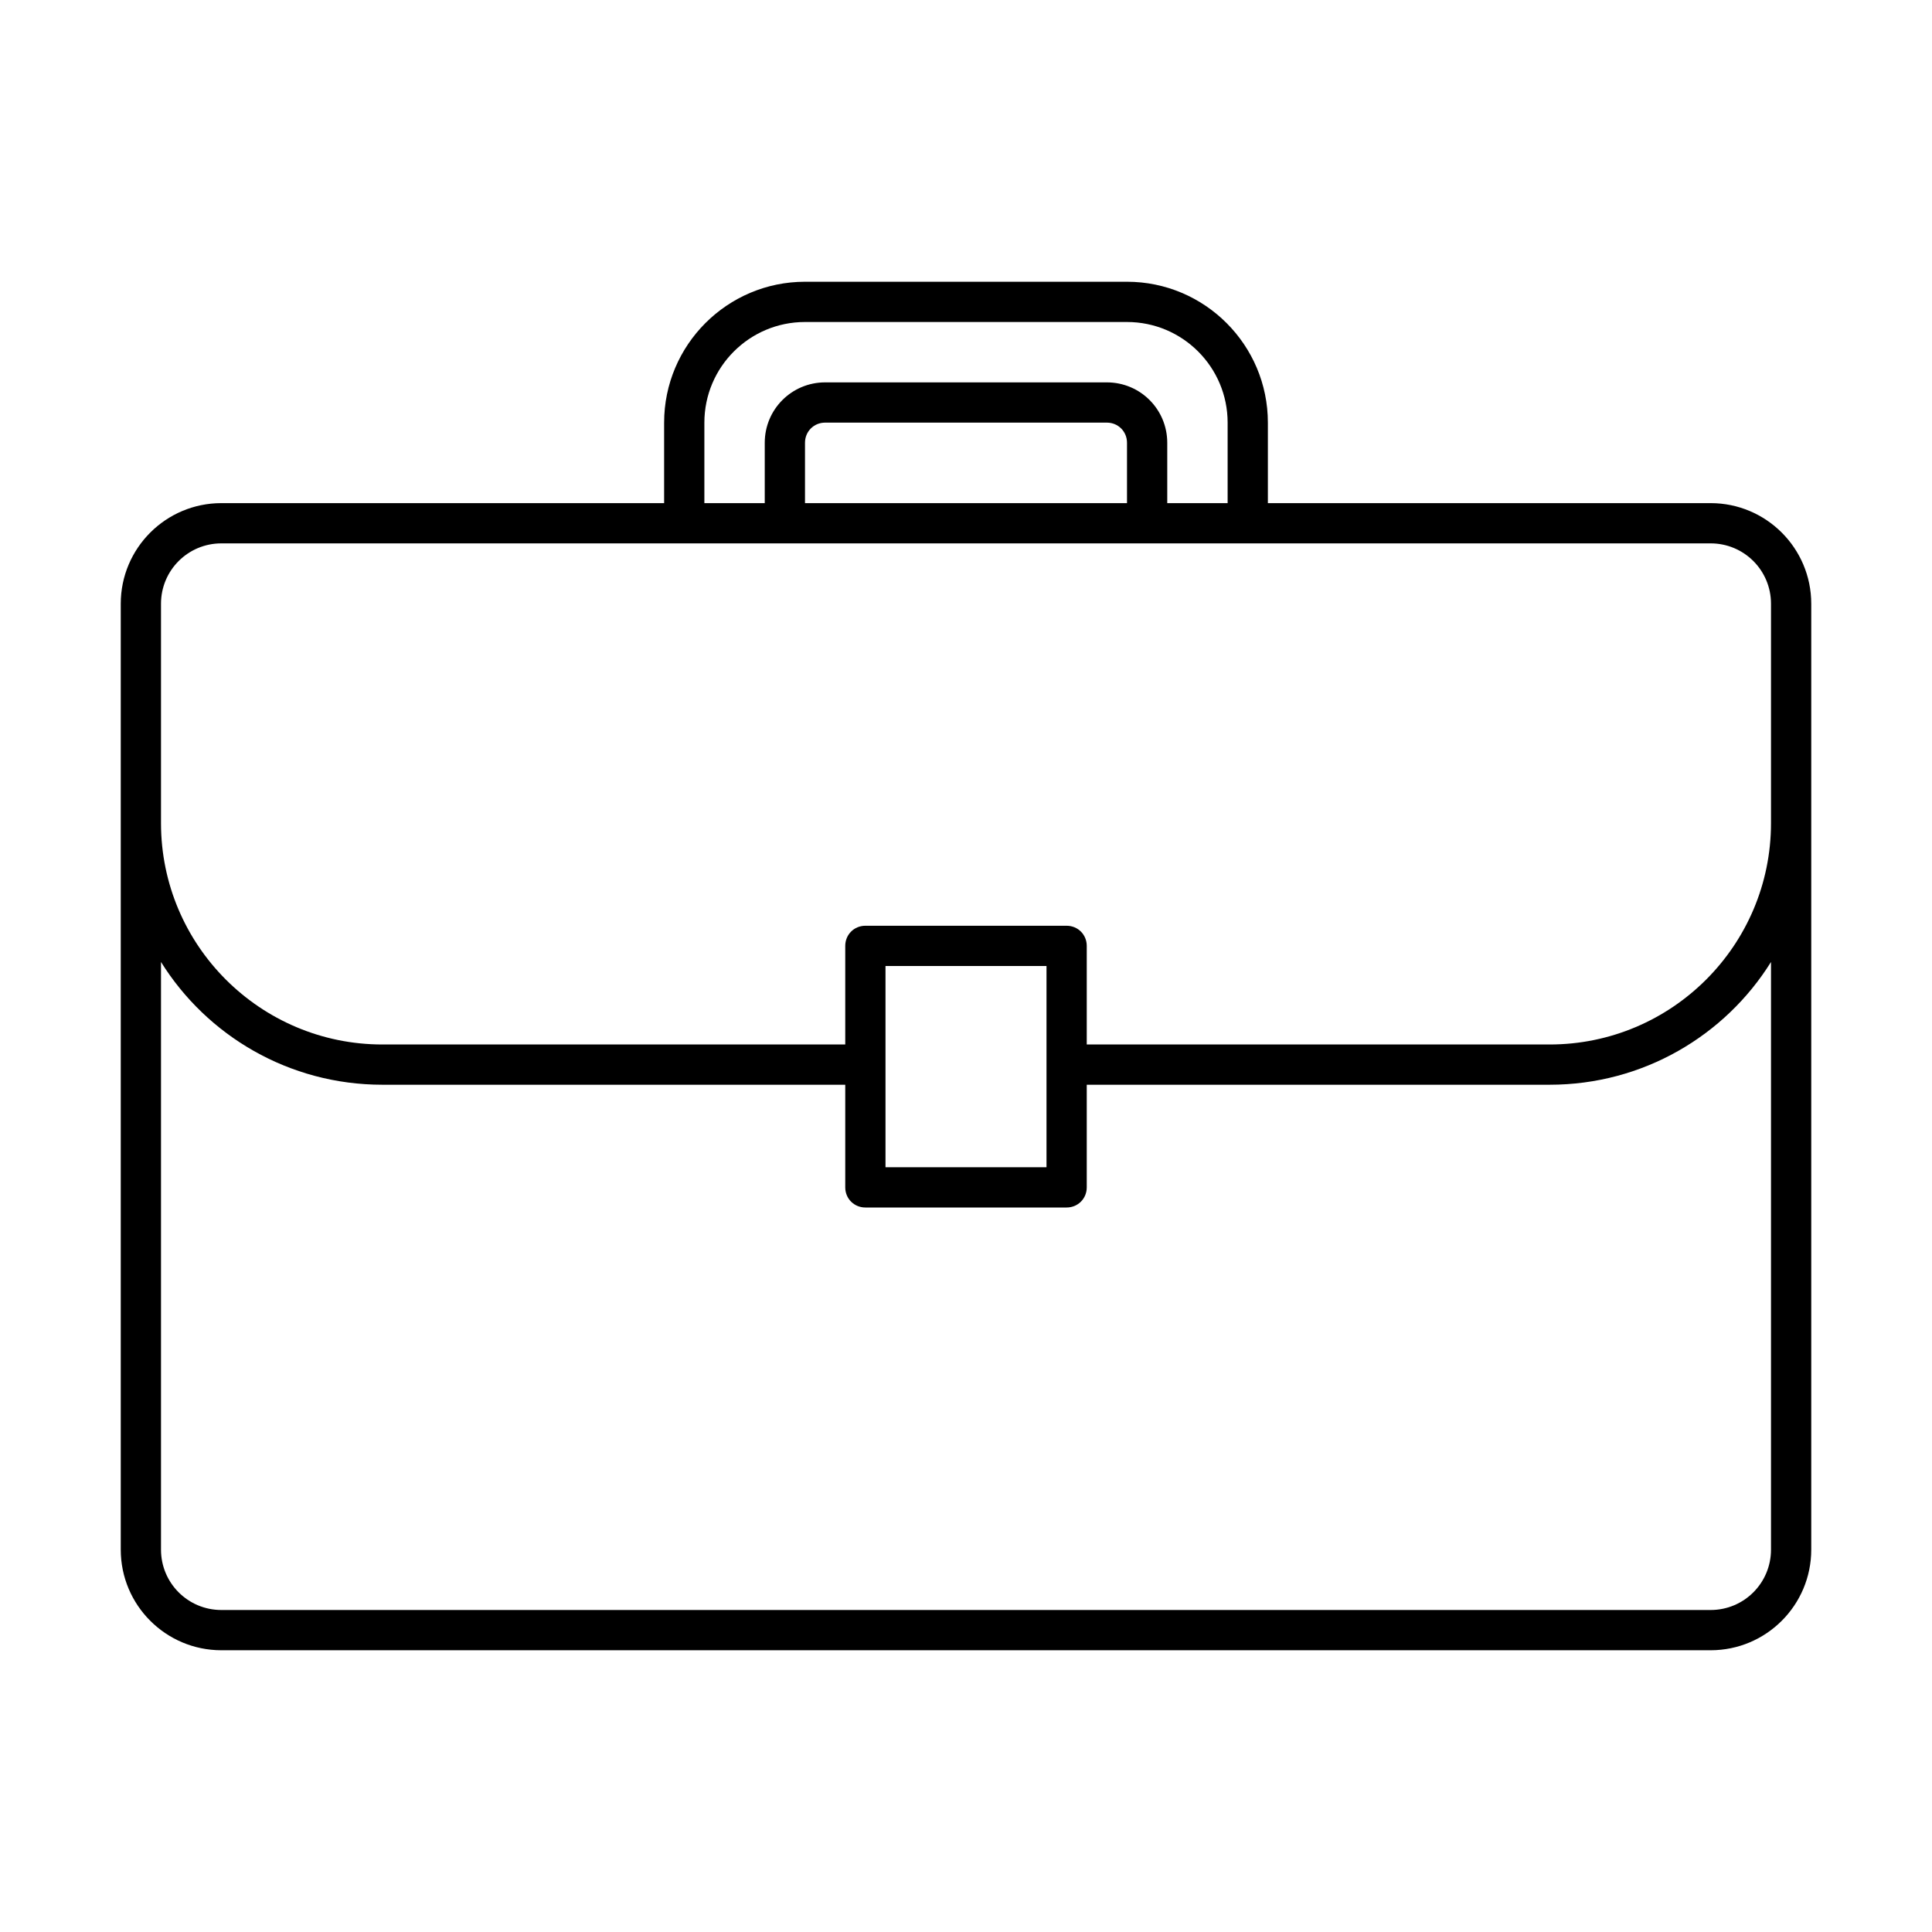 <svg width="96" height="96" viewBox="0 0 96 96" fill="none" xmlns="http://www.w3.org/2000/svg">
<path d="M85 25H63V21C63 17.14 59.86 14 56 14H40C36.14 14 33 17.14 33 21V25H11C8.24 25 6 27.24 6 30V77C6 79.76 8.24 82 11 82H85C87.76 82 90 79.76 90 77V30C90 27.24 87.76 25 85 25ZM35 21C35 18.24 37.24 16 40 16H56C58.76 16 61 18.24 61 21V25H58V22C58 20.34 56.66 19 55 19H41C39.34 19 38 20.34 38 22V25H35V21ZM40 25V22C40 21.44 40.44 21 41 21H55C55.56 21 56 21.44 56 22V25H40ZM88 77C88 78.66 86.66 80 85 80H11C9.34 80 8 78.66 8 77V47.8C10.28 51.46 14.36 53.9 19 53.9H42V59C42 59.56 42.44 60 43 60H53C53.56 60 54 59.56 54 59V53.9H77C81.64 53.9 85.72 51.46 88 47.8V77ZM44 58V48H52V58H44ZM88 40.9C88 46.98 83.06 51.9 77 51.9H54V47C54 46.44 53.56 46 53 46H43C42.44 46 42 46.44 42 47V51.9H19C12.94 51.9 8 46.98 8 40.9V30C8 28.34 9.34 27 11 27H85C86.66 27 88 28.34 88 30V40.9Z" fill="black"/>
</svg>
